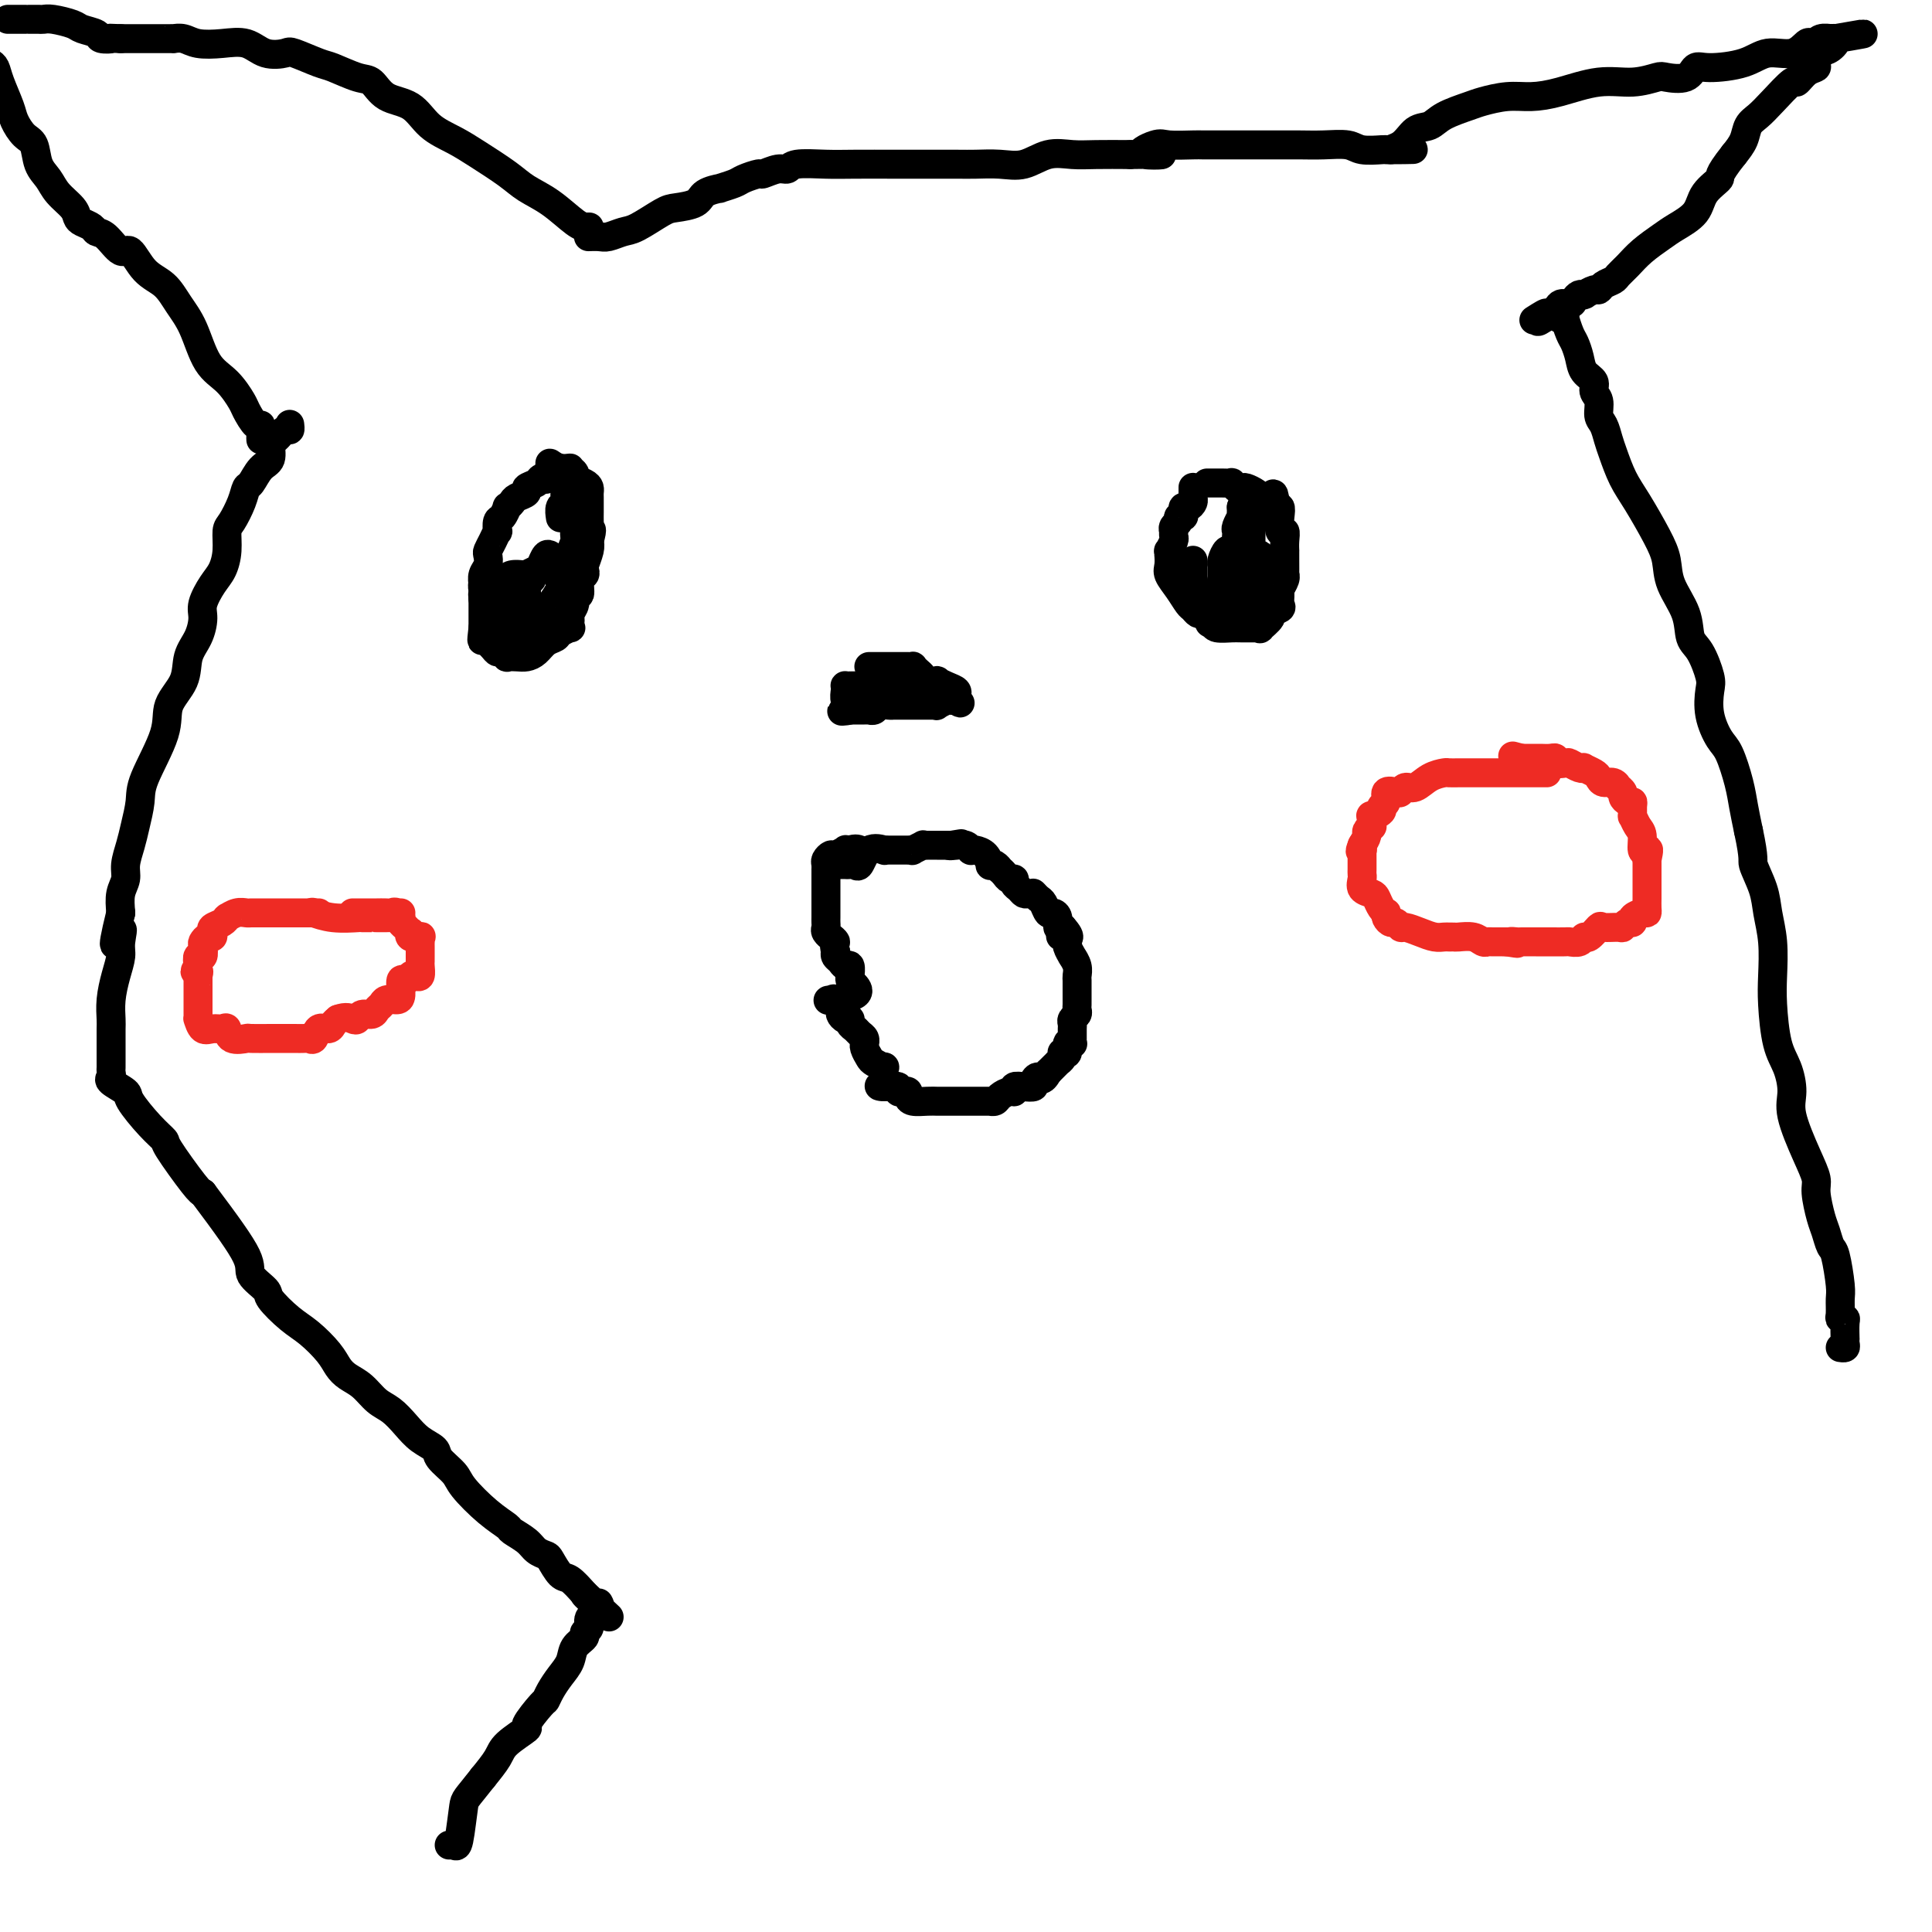 <svg viewBox='0 0 400 400' version='1.1' xmlns='http://www.w3.org/2000/svg' xmlns:xlink='http://www.w3.org/1999/xlink'><g fill='none' stroke='#000000' stroke-width='6' stroke-linecap='round' stroke-linejoin='round'><path d='M171,179c0.333,0.000 0.667,0.000 1,0c0.333,-0.000 0.667,-0.001 1,0c0.333,0.001 0.666,0.003 1,0c0.334,-0.003 0.668,-0.012 1,0c0.332,0.012 0.661,0.046 1,0c0.339,-0.046 0.689,-0.170 1,0c0.311,0.170 0.585,0.634 1,0c0.415,-0.634 0.971,-2.366 2,-3c1.029,-0.634 2.531,-0.170 3,0c0.469,0.170 -0.096,0.046 0,0c0.096,-0.046 0.853,-0.012 1,0c0.147,0.012 -0.316,0.003 0,0c0.316,-0.003 1.409,-0.001 2,0c0.591,0.001 0.678,0.001 1,0c0.322,-0.001 0.879,-0.004 1,0c0.121,0.004 -0.193,0.015 0,0c0.193,-0.015 0.892,-0.057 1,0c0.108,0.057 -0.374,0.211 0,0c0.374,-0.211 1.605,-0.789 2,-1c0.395,-0.211 -0.045,-0.057 0,0c0.045,0.057 0.576,0.015 1,0c0.424,-0.015 0.743,-0.004 1,0c0.257,0.004 0.454,0.001 1,0c0.546,-0.001 1.442,-0.000 2,0c0.558,0.000 0.779,0.000 1,0'/><path d='M197,175c3.990,-0.623 0.963,-0.181 0,0c-0.963,0.181 0.136,0.101 1,0c0.864,-0.101 1.492,-0.221 2,0c0.508,0.221 0.897,0.785 1,1c0.103,0.215 -0.078,0.082 0,0c0.078,-0.082 0.416,-0.114 1,0c0.584,0.114 1.414,0.374 2,1c0.586,0.626 0.927,1.617 1,2c0.073,0.383 -0.121,0.158 0,0c0.121,-0.158 0.557,-0.249 1,0c0.443,0.249 0.893,0.836 1,1c0.107,0.164 -0.130,-0.097 0,0c0.130,0.097 0.626,0.550 1,1c0.374,0.450 0.625,0.895 1,1c0.375,0.105 0.874,-0.129 1,0c0.126,0.129 -0.120,0.623 0,1c0.120,0.377 0.607,0.637 1,1c0.393,0.363 0.693,0.828 1,1c0.307,0.172 0.621,0.049 1,0c0.379,-0.049 0.822,-0.026 1,0c0.178,0.026 0.089,0.053 0,0c-0.089,-0.053 -0.179,-0.186 0,0c0.179,0.186 0.626,0.693 1,1c0.374,0.307 0.674,0.415 1,1c0.326,0.585 0.679,1.646 1,2c0.321,0.354 0.612,0.002 1,0c0.388,-0.002 0.874,0.346 1,1c0.126,0.654 -0.107,1.616 0,2c0.107,0.384 0.553,0.192 1,0'/><path d='M220,192c2.493,2.788 0.724,2.257 0,2c-0.724,-0.257 -0.404,-0.240 0,0c0.404,0.240 0.892,0.704 1,1c0.108,0.296 -0.163,0.425 0,1c0.163,0.575 0.762,1.597 1,2c0.238,0.403 0.116,0.187 0,0c-0.116,-0.187 -0.227,-0.345 0,0c0.227,0.345 0.793,1.191 1,2c0.207,0.809 0.055,1.579 0,2c-0.055,0.421 -0.015,0.494 0,1c0.015,0.506 0.004,1.445 0,2c-0.004,0.555 0.000,0.726 0,1c-0.000,0.274 -0.004,0.651 0,1c0.004,0.349 0.015,0.671 0,1c-0.015,0.329 -0.057,0.664 0,1c0.057,0.336 0.211,0.671 0,1c-0.211,0.329 -0.789,0.652 -1,1c-0.211,0.348 -0.055,0.721 0,1c0.055,0.279 0.011,0.465 0,1c-0.011,0.535 0.012,1.419 0,2c-0.012,0.581 -0.060,0.860 0,1c0.060,0.140 0.226,0.142 0,0c-0.226,-0.142 -0.844,-0.428 -1,0c-0.156,0.428 0.150,1.569 0,2c-0.150,0.431 -0.757,0.153 -1,0c-0.243,-0.153 -0.120,-0.182 0,0c0.120,0.182 0.239,0.574 0,1c-0.239,0.426 -0.837,0.888 -1,1c-0.163,0.112 0.110,-0.124 0,0c-0.110,0.124 -0.603,0.607 -1,1c-0.397,0.393 -0.699,0.697 -1,1'/><path d='M217,222c-1.314,2.348 -1.600,1.216 -2,1c-0.400,-0.216 -0.916,0.482 -1,1c-0.084,0.518 0.263,0.856 0,1c-0.263,0.144 -1.135,0.094 -2,0c-0.865,-0.094 -1.723,-0.232 -2,0c-0.277,0.232 0.027,0.833 0,1c-0.027,0.167 -0.384,-0.099 -1,0c-0.616,0.099 -1.490,0.562 -2,1c-0.510,0.438 -0.655,0.849 -1,1c-0.345,0.151 -0.888,0.040 -1,0c-0.112,-0.040 0.209,-0.011 0,0c-0.209,0.011 -0.948,0.003 -1,0c-0.052,-0.003 0.582,-0.001 0,0c-0.582,0.001 -2.380,0.000 -3,0c-0.620,-0.000 -0.061,-0.000 0,0c0.061,0.000 -0.375,0.000 -1,0c-0.625,-0.000 -1.438,0.000 -2,0c-0.562,-0.000 -0.872,-0.000 -1,0c-0.128,0.000 -0.075,0.000 0,0c0.075,-0.000 0.173,-0.000 0,0c-0.173,0.000 -0.617,0.001 -1,0c-0.383,-0.001 -0.705,-0.003 -1,0c-0.295,0.003 -0.562,0.011 -1,0c-0.438,-0.011 -1.048,-0.042 -2,0c-0.952,0.042 -2.245,0.156 -3,0c-0.755,-0.156 -0.971,-0.581 -1,-1c-0.029,-0.419 0.130,-0.830 0,-1c-0.130,-0.170 -0.550,-0.097 -1,0c-0.450,0.097 -0.929,0.218 -1,0c-0.071,-0.218 0.265,-0.777 0,-1c-0.265,-0.223 -1.133,-0.112 -2,0'/><path d='M184,225c-3.320,-0.411 -1.620,0.063 -1,0c0.620,-0.063 0.159,-0.661 0,-1c-0.159,-0.339 -0.017,-0.419 0,-1c0.017,-0.581 -0.090,-1.665 0,-2c0.090,-0.335 0.378,0.078 0,0c-0.378,-0.078 -1.422,-0.647 -2,-1c-0.578,-0.353 -0.690,-0.490 -1,-1c-0.310,-0.510 -0.818,-1.394 -1,-2c-0.182,-0.606 -0.037,-0.936 0,-1c0.037,-0.064 -0.032,0.138 0,0c0.032,-0.138 0.167,-0.615 0,-1c-0.167,-0.385 -0.636,-0.677 -1,-1c-0.364,-0.323 -0.623,-0.678 -1,-1c-0.377,-0.322 -0.871,-0.610 -1,-1c-0.129,-0.390 0.106,-0.883 0,-1c-0.106,-0.117 -0.553,0.140 -1,0c-0.447,-0.140 -0.895,-0.678 -1,-1c-0.105,-0.322 0.134,-0.428 0,-1c-0.134,-0.572 -0.641,-1.610 -1,-2c-0.359,-0.390 -0.569,-0.131 -1,0c-0.431,0.131 -1.082,0.136 0,0c1.082,-0.136 3.897,-0.413 5,-1c1.103,-0.587 0.492,-1.486 0,-2c-0.492,-0.514 -0.867,-0.645 -1,-1c-0.133,-0.355 -0.024,-0.935 0,-1c0.024,-0.065 -0.036,0.386 0,0c0.036,-0.386 0.167,-1.609 0,-2c-0.167,-0.391 -0.632,0.050 -1,0c-0.368,-0.050 -0.637,-0.590 -1,-1c-0.363,-0.410 -0.818,-0.688 -1,-1c-0.182,-0.312 -0.091,-0.656 0,-1'/><path d='M173,197c-0.554,-1.781 0.062,-1.734 0,-2c-0.062,-0.266 -0.801,-0.844 -1,-1c-0.199,-0.156 0.143,0.112 0,0c-0.143,-0.112 -0.770,-0.604 -1,-1c-0.230,-0.396 -0.062,-0.698 0,-1c0.062,-0.302 0.016,-0.606 0,-1c-0.016,-0.394 -0.004,-0.879 0,-1c0.004,-0.121 0.001,0.122 0,0c-0.001,-0.122 -0.000,-0.610 0,-1c0.000,-0.390 0.000,-0.683 0,-1c-0.000,-0.317 -0.000,-0.659 0,-1c0.000,-0.341 0.000,-0.683 0,-1c-0.000,-0.317 -0.000,-0.610 0,-1c0.000,-0.390 -0.000,-0.878 0,-1c0.000,-0.122 0.000,0.121 0,0c-0.000,-0.121 -0.000,-0.606 0,-1c0.000,-0.394 0.000,-0.697 0,-1c-0.000,-0.303 -0.001,-0.606 0,-1c0.001,-0.394 0.004,-0.880 0,-1c-0.004,-0.120 -0.013,0.127 0,0c0.013,-0.127 0.050,-0.626 0,-1c-0.050,-0.374 -0.186,-0.622 0,-1c0.186,-0.378 0.695,-0.886 1,-1c0.305,-0.114 0.408,0.166 1,0c0.592,-0.166 1.675,-0.776 2,-1c0.325,-0.224 -0.109,-0.060 0,0c0.109,0.060 0.760,0.016 1,0c0.240,-0.016 0.069,-0.005 0,0c-0.069,0.005 -0.034,0.002 0,0'/><path d='M176,176c1.222,-0.467 1.778,-0.133 2,0c0.222,0.133 0.111,0.067 0,0'/><path d='M247,101c-0.002,-0.089 -0.003,-0.177 0,0c0.003,0.177 0.011,0.621 0,1c-0.011,0.379 -0.042,0.693 0,1c0.042,0.307 0.156,0.608 0,1c-0.156,0.392 -0.582,0.875 -1,1c-0.418,0.125 -0.829,-0.107 -1,0c-0.171,0.107 -0.102,0.553 0,1c0.102,0.447 0.238,0.894 0,1c-0.238,0.106 -0.848,-0.130 -1,0c-0.152,0.130 0.155,0.627 0,1c-0.155,0.373 -0.773,0.624 -1,1c-0.227,0.376 -0.065,0.879 0,1c0.065,0.121 0.031,-0.141 0,0c-0.031,0.141 -0.061,0.683 0,1c0.061,0.317 0.212,0.409 0,1c-0.212,0.591 -0.789,1.681 -1,2c-0.211,0.319 -0.058,-0.134 0,0c0.058,0.134 0.021,0.853 0,1c-0.021,0.147 -0.027,-0.280 0,0c0.027,0.280 0.087,1.265 0,2c-0.087,0.735 -0.322,1.220 0,2c0.322,0.780 1.199,1.855 2,3c0.801,1.145 1.524,2.358 2,3c0.476,0.642 0.705,0.711 1,1c0.295,0.289 0.656,0.797 1,1c0.344,0.203 0.672,0.102 1,0'/><path d='M249,127c1.253,1.420 0.886,0.969 1,1c0.114,0.031 0.707,0.544 1,1c0.293,0.456 0.284,0.854 1,1c0.716,0.146 2.158,0.039 3,0c0.842,-0.039 1.085,-0.009 2,0c0.915,0.009 2.502,-0.004 3,0c0.498,0.004 -0.093,0.026 0,0c0.093,-0.026 0.870,-0.101 1,0c0.130,0.101 -0.386,0.379 0,0c0.386,-0.379 1.673,-1.415 2,-2c0.327,-0.585 -0.306,-0.719 0,-1c0.306,-0.281 1.550,-0.709 2,-1c0.450,-0.291 0.107,-0.447 0,-1c-0.107,-0.553 0.024,-1.505 0,-2c-0.024,-0.495 -0.203,-0.534 0,-1c0.203,-0.466 0.786,-1.358 1,-2c0.214,-0.642 0.057,-1.032 0,-1c-0.057,0.032 -0.016,0.487 0,0c0.016,-0.487 0.005,-1.914 0,-3c-0.005,-1.086 -0.005,-1.829 0,-2c0.005,-0.171 0.015,0.232 0,0c-0.015,-0.232 -0.056,-1.100 0,-2c0.056,-0.900 0.207,-1.834 0,-2c-0.207,-0.166 -0.774,0.436 -1,0c-0.226,-0.436 -0.112,-1.911 0,-3c0.112,-1.089 0.223,-1.793 0,-2c-0.223,-0.207 -0.778,0.084 -1,0c-0.222,-0.084 -0.111,-0.542 0,-1'/><path d='M264,104c-0.335,-3.416 -0.671,-0.958 -1,0c-0.329,0.958 -0.651,0.414 -1,0c-0.349,-0.414 -0.724,-0.700 -1,-1c-0.276,-0.300 -0.451,-0.615 -1,-1c-0.549,-0.385 -1.472,-0.839 -2,-1c-0.528,-0.161 -0.662,-0.029 -1,0c-0.338,0.029 -0.881,-0.045 -1,0c-0.119,0.045 0.185,0.208 0,0c-0.185,-0.208 -0.857,-0.788 -1,-1c-0.143,-0.212 0.245,-0.057 0,0c-0.245,0.057 -1.123,0.015 -2,0c-0.877,-0.015 -1.751,-0.004 -2,0c-0.249,0.004 0.129,0.001 0,0c-0.129,-0.001 -0.766,-0.000 -1,0c-0.234,0.000 -0.067,0.000 0,0c0.067,-0.000 0.033,-0.000 0,0'/><path d='M117,97c-0.475,-0.016 -0.949,-0.032 -1,0c-0.051,0.032 0.323,0.113 0,0c-0.323,-0.113 -1.342,-0.420 -2,0c-0.658,0.420 -0.955,1.565 -1,2c-0.045,0.435 0.161,0.158 0,0c-0.161,-0.158 -0.691,-0.197 -1,0c-0.309,0.197 -0.397,0.630 -1,1c-0.603,0.370 -1.721,0.678 -2,1c-0.279,0.322 0.280,0.659 0,1c-0.280,0.341 -1.398,0.687 -2,1c-0.602,0.313 -0.687,0.593 -1,1c-0.313,0.407 -0.855,0.940 -1,1c-0.145,0.060 0.105,-0.353 0,0c-0.105,0.353 -0.567,1.473 -1,2c-0.433,0.527 -0.838,0.460 -1,1c-0.162,0.540 -0.082,1.688 0,2c0.082,0.312 0.167,-0.212 0,0c-0.167,0.212 -0.584,1.159 -1,2c-0.416,0.841 -0.829,1.577 -1,2c-0.171,0.423 -0.098,0.533 0,1c0.098,0.467 0.222,1.290 0,2c-0.222,0.710 -0.792,1.306 -1,2c-0.208,0.694 -0.056,1.485 0,2c0.056,0.515 0.015,0.754 0,1c-0.015,0.246 -0.004,0.500 0,1c0.004,0.500 0.001,1.247 0,2c-0.001,0.753 -0.000,1.511 0,2c0.000,0.489 0.000,0.709 0,1c-0.000,0.291 -0.000,0.655 0,1c0.000,0.345 0.000,0.673 0,1'/><path d='M100,130c-0.472,3.849 -0.152,2.471 0,2c0.152,-0.471 0.134,-0.036 0,0c-0.134,0.036 -0.386,-0.326 0,0c0.386,0.326 1.408,1.341 2,2c0.592,0.659 0.753,0.961 1,1c0.247,0.039 0.580,-0.185 1,0c0.420,0.185 0.928,0.780 1,1c0.072,0.220 -0.290,0.066 0,0c0.290,-0.066 1.234,-0.045 2,0c0.766,0.045 1.356,0.115 2,0c0.644,-0.115 1.343,-0.413 2,-1c0.657,-0.587 1.272,-1.463 2,-2c0.728,-0.537 1.568,-0.735 2,-1c0.432,-0.265 0.456,-0.596 1,-1c0.544,-0.404 1.609,-0.881 2,-1c0.391,-0.119 0.109,0.121 0,0c-0.109,-0.121 -0.044,-0.601 0,-1c0.044,-0.399 0.068,-0.717 0,-1c-0.068,-0.283 -0.230,-0.531 0,-1c0.230,-0.469 0.850,-1.158 1,-2c0.150,-0.842 -0.170,-1.837 0,-2c0.170,-0.163 0.829,0.505 1,0c0.171,-0.505 -0.147,-2.183 0,-3c0.147,-0.817 0.758,-0.771 1,-1c0.242,-0.229 0.117,-0.731 0,-1c-0.117,-0.269 -0.224,-0.303 0,-1c0.224,-0.697 0.778,-2.056 1,-3c0.222,-0.944 0.111,-1.472 0,-2'/><path d='M122,112c0.928,-3.340 0.249,-2.190 0,-2c-0.249,0.190 -0.067,-0.579 0,-1c0.067,-0.421 0.018,-0.494 0,-1c-0.018,-0.506 -0.005,-1.445 0,-2c0.005,-0.555 0.002,-0.726 0,-1c-0.002,-0.274 -0.002,-0.651 0,-1c0.002,-0.349 0.007,-0.671 0,-1c-0.007,-0.329 -0.025,-0.665 0,-1c0.025,-0.335 0.094,-0.668 0,-1c-0.094,-0.332 -0.349,-0.664 -1,-1c-0.651,-0.336 -1.697,-0.678 -2,-1c-0.303,-0.322 0.135,-0.626 0,-1c-0.135,-0.374 -0.845,-0.818 -1,-1c-0.155,-0.182 0.246,-0.101 0,0c-0.246,0.101 -1.138,0.223 -2,0c-0.862,-0.223 -1.694,-0.791 -2,-1c-0.306,-0.209 -0.088,-0.060 0,0c0.088,0.060 0.044,0.030 0,0'/><path d='M122,49c0.050,-0.002 0.100,-0.004 0,0c-0.100,0.004 -0.349,0.014 0,0c0.349,-0.014 1.298,-0.053 2,0c0.702,0.053 1.159,0.197 2,0c0.841,-0.197 2.068,-0.734 3,-1c0.932,-0.266 1.571,-0.260 3,-1c1.429,-0.740 3.649,-2.227 5,-3c1.351,-0.773 1.834,-0.833 3,-1c1.166,-0.167 3.016,-0.440 4,-1c0.984,-0.560 1.102,-1.407 2,-2c0.898,-0.593 2.577,-0.934 3,-1c0.423,-0.066 -0.411,0.141 0,0c0.411,-0.141 2.067,-0.630 3,-1c0.933,-0.370 1.143,-0.620 2,-1c0.857,-0.380 2.362,-0.890 3,-1c0.638,-0.110 0.410,0.181 1,0c0.590,-0.181 1.998,-0.833 3,-1c1.002,-0.167 1.597,0.151 2,0c0.403,-0.151 0.614,-0.773 2,-1c1.386,-0.227 3.946,-0.061 6,0c2.054,0.061 3.601,0.016 6,0c2.399,-0.016 5.649,-0.005 8,0c2.351,0.005 3.804,0.003 6,0c2.196,-0.003 5.135,-0.008 7,0c1.865,0.008 2.655,0.030 4,0c1.345,-0.030 3.246,-0.113 5,0c1.754,0.113 3.362,0.423 5,0c1.638,-0.423 3.305,-1.577 5,-2c1.695,-0.423 3.418,-0.114 5,0c1.582,0.114 3.023,0.033 5,0c1.977,-0.033 4.488,-0.016 7,0'/><path d='M234,32c11.261,-0.188 4.914,0.342 3,0c-1.914,-0.342 0.607,-1.556 2,-2c1.393,-0.444 1.660,-0.119 3,0c1.340,0.119 3.754,0.032 5,0c1.246,-0.032 1.326,-0.009 2,0c0.674,0.009 1.943,0.002 3,0c1.057,-0.002 1.901,-0.000 3,0c1.099,0.000 2.451,-0.001 4,0c1.549,0.001 3.294,0.004 5,0c1.706,-0.004 3.371,-0.015 5,0c1.629,0.015 3.220,0.057 5,0c1.780,-0.057 3.748,-0.211 5,0c1.252,0.211 1.789,0.789 3,1c1.211,0.211 3.095,0.057 4,0c0.905,-0.057 0.830,-0.016 1,0c0.170,0.016 0.585,0.008 1,0'/><path d='M288,31c8.557,-0.140 2.951,0.009 1,0c-1.951,-0.009 -0.247,-0.177 1,-1c1.247,-0.823 2.036,-2.300 3,-3c0.964,-0.700 2.101,-0.622 3,-1c0.899,-0.378 1.558,-1.211 3,-2c1.442,-0.789 3.667,-1.534 5,-2c1.333,-0.466 1.775,-0.655 3,-1c1.225,-0.345 3.232,-0.848 5,-1c1.768,-0.152 3.297,0.047 5,0c1.703,-0.047 3.581,-0.339 6,-1c2.419,-0.661 5.380,-1.692 8,-2c2.620,-0.308 4.901,0.106 7,0c2.099,-0.106 4.018,-0.732 5,-1c0.982,-0.268 1.028,-0.179 2,0c0.972,0.179 2.870,0.446 4,0c1.130,-0.446 1.492,-1.606 2,-2c0.508,-0.394 1.162,-0.022 3,0c1.838,0.022 4.859,-0.306 7,-1c2.141,-0.694 3.401,-1.756 5,-2c1.599,-0.244 3.538,0.328 5,0c1.462,-0.328 2.446,-1.556 3,-2c0.554,-0.444 0.678,-0.105 1,0c0.322,0.105 0.842,-0.024 1,0c0.158,0.024 -0.046,0.203 0,0c0.046,-0.203 0.342,-0.786 1,-1c0.658,-0.214 1.677,-0.058 2,0c0.323,0.058 -0.051,0.016 0,0c0.051,-0.016 0.525,-0.008 1,0'/><path d='M380,8c11.284,-1.981 2.995,-0.433 0,0c-2.995,0.433 -0.696,-0.248 0,0c0.696,0.248 -0.211,1.427 -1,2c-0.789,0.573 -1.459,0.540 -2,1c-0.541,0.460 -0.954,1.412 -1,2c-0.046,0.588 0.277,0.811 0,1c-0.277,0.189 -1.152,0.344 -2,1c-0.848,0.656 -1.670,1.813 -2,2c-0.330,0.187 -0.168,-0.596 -1,0c-0.832,0.596 -2.660,2.571 -4,4c-1.340,1.429 -2.194,2.311 -3,3c-0.806,0.689 -1.563,1.186 -2,2c-0.437,0.814 -0.553,1.947 -1,3c-0.447,1.053 -1.223,2.027 -2,3'/><path d='M359,32c-3.764,4.717 -2.673,4.509 -3,5c-0.327,0.491 -2.072,1.681 -3,3c-0.928,1.319 -1.039,2.765 -2,4c-0.961,1.235 -2.772,2.257 -4,3c-1.228,0.743 -1.872,1.207 -3,2c-1.128,0.793 -2.740,1.914 -4,3c-1.260,1.086 -2.169,2.137 -3,3c-0.831,0.863 -1.583,1.537 -2,2c-0.417,0.463 -0.497,0.716 -1,1c-0.503,0.284 -1.427,0.598 -2,1c-0.573,0.402 -0.794,0.893 -1,1c-0.206,0.107 -0.398,-0.168 -1,0c-0.602,0.168 -1.615,0.780 -2,1c-0.385,0.220 -0.144,0.049 0,0c0.144,-0.049 0.190,0.023 0,0c-0.190,-0.023 -0.615,-0.142 -1,0c-0.385,0.142 -0.730,0.546 -1,1c-0.270,0.454 -0.465,0.959 -1,1c-0.535,0.041 -1.411,-0.381 -2,0c-0.589,0.381 -0.893,1.566 -1,2c-0.107,0.434 -0.018,0.116 0,0c0.018,-0.116 -0.033,-0.031 0,0c0.033,0.031 0.152,0.009 0,0c-0.152,-0.009 -0.576,-0.004 -1,0'/><path d='M321,65c-4.750,3.190 -1.625,0.667 -1,0c0.625,-0.667 -1.250,0.524 -2,1c-0.750,0.476 -0.375,0.238 0,0'/><path d='M322,65c0.022,0.029 0.043,0.058 0,0c-0.043,-0.058 -0.152,-0.202 0,0c0.152,0.202 0.565,0.749 1,1c0.435,0.251 0.890,0.205 1,0c0.110,-0.205 -0.127,-0.571 0,0c0.127,0.571 0.616,2.078 1,3c0.384,0.922 0.662,1.258 1,2c0.338,0.742 0.736,1.888 1,3c0.264,1.112 0.396,2.189 1,3c0.604,0.811 1.682,1.357 2,2c0.318,0.643 -0.122,1.383 0,2c0.122,0.617 0.805,1.111 1,2c0.195,0.889 -0.100,2.173 0,3c0.100,0.827 0.595,1.197 1,2c0.405,0.803 0.720,2.037 1,3c0.280,0.963 0.523,1.653 1,3c0.477,1.347 1.186,3.352 2,5c0.814,1.648 1.731,2.939 3,5c1.269,2.061 2.888,4.891 4,7c1.112,2.109 1.715,3.496 2,5c0.285,1.504 0.252,3.124 1,5c0.748,1.876 2.278,4.009 3,6c0.722,1.991 0.637,3.840 1,5c0.363,1.160 1.175,1.631 2,3c0.825,1.369 1.663,3.637 2,5c0.337,1.363 0.174,1.820 0,3c-0.174,1.180 -0.359,3.084 0,5c0.359,1.916 1.262,3.845 2,5c0.738,1.155 1.311,1.536 2,3c0.689,1.464 1.493,4.009 2,6c0.507,1.991 0.716,3.426 1,5c0.284,1.574 0.642,3.287 1,5'/><path d='M362,172c1.355,6.294 0.741,6.031 1,7c0.259,0.969 1.389,3.172 2,5c0.611,1.828 0.702,3.283 1,5c0.298,1.717 0.804,3.697 1,6c0.196,2.303 0.081,4.930 0,7c-0.081,2.070 -0.129,3.582 0,6c0.129,2.418 0.436,5.742 1,8c0.564,2.258 1.385,3.452 2,5c0.615,1.548 1.026,3.451 1,5c-0.026,1.549 -0.487,2.743 0,5c0.487,2.257 1.923,5.576 3,8c1.077,2.424 1.794,3.953 2,5c0.206,1.047 -0.100,1.614 0,3c0.100,1.386 0.605,3.593 1,5c0.395,1.407 0.680,2.014 1,3c0.320,0.986 0.674,2.351 1,3c0.326,0.649 0.622,0.580 1,2c0.378,1.420 0.837,4.328 1,6c0.163,1.672 0.030,2.109 0,3c-0.030,0.891 0.045,2.236 0,3c-0.045,0.764 -0.208,0.946 0,1c0.208,0.054 0.788,-0.021 1,0c0.212,0.021 0.058,0.139 0,1c-0.058,0.861 -0.019,2.465 0,3c0.019,0.535 0.019,-0.000 0,0c-0.019,0.000 -0.057,0.536 0,1c0.057,0.464 0.208,0.856 0,1c-0.208,0.144 -0.774,0.041 -1,0c-0.226,-0.041 -0.113,-0.021 0,0'/><path d='M60,88c-0.017,-0.129 -0.033,-0.258 0,0c0.033,0.258 0.116,0.902 0,1c-0.116,0.098 -0.429,-0.351 -1,0c-0.571,0.351 -1.399,1.502 -2,2c-0.601,0.498 -0.973,0.342 -1,1c-0.027,0.658 0.292,2.131 0,3c-0.292,0.869 -1.195,1.133 -2,2c-0.805,0.867 -1.512,2.338 -2,3c-0.488,0.662 -0.757,0.515 -1,1c-0.243,0.485 -0.460,1.603 -1,3c-0.540,1.397 -1.404,3.072 -2,4c-0.596,0.928 -0.924,1.109 -1,2c-0.076,0.891 0.099,2.492 0,4c-0.099,1.508 -0.473,2.924 -1,4c-0.527,1.076 -1.206,1.812 -2,3c-0.794,1.188 -1.702,2.827 -2,4c-0.298,1.173 0.014,1.881 0,3c-0.014,1.119 -0.354,2.650 -1,4c-0.646,1.350 -1.599,2.517 -2,4c-0.401,1.483 -0.250,3.280 -1,5c-0.750,1.720 -2.400,3.363 -3,5c-0.600,1.637 -0.149,3.270 -1,6c-0.851,2.730 -3.002,6.558 -4,9c-0.998,2.442 -0.841,3.497 -1,5c-0.159,1.503 -0.635,3.455 -1,5c-0.365,1.545 -0.620,2.685 -1,4c-0.380,1.315 -0.885,2.806 -1,4c-0.115,1.194 0.161,2.091 0,3c-0.161,0.909 -0.760,1.831 -1,3c-0.240,1.169 -0.120,2.584 0,4'/><path d='M25,189c-2.627,10.722 -0.694,5.525 0,4c0.694,-1.525 0.147,0.620 0,2c-0.147,1.380 0.104,1.993 0,3c-0.104,1.007 -0.564,2.408 -1,4c-0.436,1.592 -0.849,3.376 -1,5c-0.151,1.624 -0.040,3.090 0,4c0.040,0.910 0.011,1.266 0,2c-0.011,0.734 -0.003,1.846 0,3c0.003,1.154 0.002,2.351 0,3c-0.002,0.649 -0.003,0.750 0,1c0.003,0.250 0.012,0.648 0,1c-0.012,0.352 -0.045,0.658 0,1c0.045,0.342 0.168,0.720 0,1c-0.168,0.280 -0.626,0.460 0,1c0.626,0.540 2.335,1.438 3,2c0.665,0.562 0.286,0.788 1,2c0.714,1.212 2.520,3.410 4,5c1.480,1.590 2.634,2.570 3,3c0.366,0.430 -0.055,0.308 1,2c1.055,1.692 3.587,5.198 5,7c1.413,1.802 1.706,1.901 2,2'/><path d='M42,247c4.965,6.613 7.878,10.647 9,13c1.122,2.353 0.452,3.027 1,4c0.548,0.973 2.314,2.245 3,3c0.686,0.755 0.291,0.993 1,2c0.709,1.007 2.521,2.784 4,4c1.479,1.216 2.626,1.872 4,3c1.374,1.128 2.976,2.729 4,4c1.024,1.271 1.471,2.213 2,3c0.529,0.787 1.142,1.421 2,2c0.858,0.579 1.961,1.103 3,2c1.039,0.897 2.012,2.166 3,3c0.988,0.834 1.989,1.234 3,2c1.011,0.766 2.033,1.899 3,3c0.967,1.101 1.881,2.169 3,3c1.119,0.831 2.444,1.426 3,2c0.556,0.574 0.342,1.127 1,2c0.658,0.873 2.188,2.064 3,3c0.812,0.936 0.907,1.615 2,3c1.093,1.385 3.185,3.474 5,5c1.815,1.526 3.355,2.489 4,3c0.645,0.511 0.395,0.568 1,1c0.605,0.432 2.063,1.237 3,2c0.937,0.763 1.352,1.484 2,2c0.648,0.516 1.527,0.826 2,1c0.473,0.174 0.539,0.212 1,1c0.461,0.788 1.316,2.328 2,3c0.684,0.672 1.195,0.478 2,1c0.805,0.522 1.902,1.761 3,3'/><path d='M121,330c9.619,8.984 3.168,2.946 1,1c-2.168,-1.946 -0.053,0.202 1,1c1.053,0.798 1.043,0.245 1,0c-0.043,-0.245 -0.121,-0.182 0,0c0.121,0.182 0.441,0.482 0,1c-0.441,0.518 -1.642,1.254 -2,2c-0.358,0.746 0.126,1.501 0,2c-0.126,0.499 -0.863,0.741 -1,1c-0.137,0.259 0.325,0.534 0,1c-0.325,0.466 -1.436,1.124 -2,2c-0.564,0.876 -0.583,1.972 -1,3c-0.417,1.028 -1.234,1.989 -2,3c-0.766,1.011 -1.480,2.072 -2,3c-0.520,0.928 -0.847,1.722 -1,2c-0.153,0.278 -0.134,0.040 -1,1c-0.866,0.960 -2.619,3.116 -3,4c-0.381,0.884 0.609,0.495 0,1c-0.609,0.505 -2.818,1.905 -4,3c-1.182,1.095 -1.338,1.884 -2,3c-0.662,1.116 -1.831,2.558 -3,4'/><path d='M100,368c-3.642,4.663 -3.746,4.321 -4,6c-0.254,1.679 -0.656,5.378 -1,7c-0.344,1.622 -0.628,1.167 -1,1c-0.372,-0.167 -0.831,-0.045 -1,0c-0.169,0.045 -0.048,0.013 0,0c0.048,-0.013 0.024,-0.006 0,0'/><path d='M122,47c-0.452,-0.003 -0.904,-0.006 -1,0c-0.096,0.006 0.164,0.022 0,0c-0.164,-0.022 -0.753,-0.081 -2,-1c-1.247,-0.919 -3.154,-2.697 -5,-4c-1.846,-1.303 -3.631,-2.133 -5,-3c-1.369,-0.867 -2.321,-1.773 -4,-3c-1.679,-1.227 -4.084,-2.774 -6,-4c-1.916,-1.226 -3.342,-2.129 -5,-3c-1.658,-0.871 -3.547,-1.710 -5,-3c-1.453,-1.290 -2.469,-3.032 -4,-4c-1.531,-0.968 -3.576,-1.161 -5,-2c-1.424,-0.839 -2.228,-2.323 -3,-3c-0.772,-0.677 -1.514,-0.546 -3,-1c-1.486,-0.454 -3.717,-1.493 -5,-2c-1.283,-0.507 -1.619,-0.483 -3,-1c-1.381,-0.517 -3.806,-1.575 -5,-2c-1.194,-0.425 -1.156,-0.218 -2,0c-0.844,0.218 -2.572,0.447 -4,0c-1.428,-0.447 -2.558,-1.570 -4,-2c-1.442,-0.430 -3.195,-0.168 -5,0c-1.805,0.168 -3.662,0.241 -5,0c-1.338,-0.241 -2.158,-0.797 -3,-1c-0.842,-0.203 -1.705,-0.054 -2,0c-0.295,0.054 -0.022,0.015 0,0c0.022,-0.015 -0.207,-0.004 -1,0c-0.793,0.004 -2.151,0.001 -3,0c-0.849,-0.001 -1.190,-0.000 -2,0c-0.810,0.000 -2.089,0.000 -3,0c-0.911,-0.000 -1.456,-0.000 -2,0'/><path d='M25,8c-4.358,-0.167 -2.254,-0.086 -2,0c0.254,0.086 -1.343,0.177 -2,0c-0.657,-0.177 -0.375,-0.622 -1,-1c-0.625,-0.378 -2.156,-0.690 -3,-1c-0.844,-0.310 -1.001,-0.619 -2,-1c-0.999,-0.381 -2.841,-0.834 -4,-1c-1.159,-0.166 -1.633,-0.044 -2,0c-0.367,0.044 -0.625,0.012 -1,0c-0.375,-0.012 -0.868,-0.003 -1,0c-0.132,0.003 0.097,0.001 0,0c-0.097,-0.001 -0.521,-0.000 -1,0c-0.479,0.000 -1.015,0.000 -1,0c0.015,-0.000 0.581,-0.000 0,0c-0.581,0.000 -2.309,0.000 -3,0c-0.691,-0.000 -0.346,-0.000 0,0'/><path d='M54,91c0.004,0.047 0.008,0.093 0,0c-0.008,-0.093 -0.028,-0.327 0,-1c0.028,-0.673 0.105,-1.787 0,-2c-0.105,-0.213 -0.391,0.473 -1,0c-0.609,-0.473 -1.541,-2.107 -2,-3c-0.459,-0.893 -0.444,-1.046 -1,-2c-0.556,-0.954 -1.684,-2.710 -3,-4c-1.316,-1.290 -2.820,-2.114 -4,-4c-1.180,-1.886 -2.035,-4.833 -3,-7c-0.965,-2.167 -2.039,-3.555 -3,-5c-0.961,-1.445 -1.808,-2.948 -3,-4c-1.192,-1.052 -2.729,-1.654 -4,-3c-1.271,-1.346 -2.276,-3.435 -3,-4c-0.724,-0.565 -1.167,0.396 -2,0c-0.833,-0.396 -2.055,-2.147 -3,-3c-0.945,-0.853 -1.613,-0.808 -2,-1c-0.387,-0.192 -0.492,-0.621 -1,-1c-0.508,-0.379 -1.420,-0.710 -2,-1c-0.580,-0.290 -0.828,-0.541 -1,-1c-0.172,-0.459 -0.269,-1.128 -1,-2c-0.731,-0.872 -2.096,-1.948 -3,-3c-0.904,-1.052 -1.345,-2.081 -2,-3c-0.655,-0.919 -1.522,-1.728 -2,-3c-0.478,-1.272 -0.566,-3.008 -1,-4c-0.434,-0.992 -1.216,-1.239 -2,-2c-0.784,-0.761 -1.572,-2.035 -2,-3c-0.428,-0.965 -0.496,-1.619 -1,-3c-0.504,-1.381 -1.443,-3.487 -2,-5c-0.557,-1.513 -0.730,-2.432 -1,-3c-0.270,-0.568 -0.635,-0.784 -1,-1'/><path d='M180,138c0.034,-0.000 0.069,-0.000 0,0c-0.069,0.000 -0.240,0.000 0,0c0.240,-0.000 0.891,-0.000 1,0c0.109,0.000 -0.326,0.000 0,0c0.326,-0.000 1.412,-0.000 2,0c0.588,0.000 0.679,0.000 1,0c0.321,-0.000 0.873,-0.000 1,0c0.127,0.000 -0.172,0.000 0,0c0.172,-0.000 0.816,-0.000 1,0c0.184,0.000 -0.090,0.000 0,0c0.090,-0.000 0.545,-0.001 1,0c0.455,0.001 0.909,0.003 1,0c0.091,-0.003 -0.183,-0.012 0,0c0.183,0.012 0.821,0.045 1,0c0.179,-0.045 -0.102,-0.170 0,0c0.102,0.170 0.586,0.633 1,1c0.414,0.367 0.757,0.637 1,1c0.243,0.363 0.384,0.818 1,1c0.616,0.182 1.706,0.090 2,0c0.294,-0.090 -0.209,-0.179 0,0c0.209,0.179 1.128,0.625 2,1c0.872,0.375 1.696,0.678 2,1c0.304,0.322 0.087,0.663 0,1c-0.087,0.337 -0.043,0.668 0,1'/><path d='M198,145c1.446,1.079 0.560,0.275 0,0c-0.560,-0.275 -0.794,-0.021 -1,0c-0.206,0.021 -0.384,-0.190 -1,0c-0.616,0.190 -1.672,0.783 -2,1c-0.328,0.217 0.070,0.058 0,0c-0.070,-0.058 -0.610,-0.016 -1,0c-0.390,0.016 -0.630,0.004 -1,0c-0.370,-0.004 -0.869,-0.001 -1,0c-0.131,0.001 0.105,0.000 0,0c-0.105,-0.000 -0.552,-0.000 -1,0c-0.448,0.000 -0.898,0.000 -1,0c-0.102,-0.000 0.144,0.000 0,0c-0.144,-0.000 -0.679,-0.000 -1,0c-0.321,0.000 -0.428,0.000 -1,0c-0.572,-0.000 -1.610,-0.001 -2,0c-0.390,0.001 -0.132,0.004 0,0c0.132,-0.004 0.136,-0.015 0,0c-0.136,0.015 -0.414,0.057 -1,0c-0.586,-0.057 -1.481,-0.211 -2,0c-0.519,0.211 -0.664,0.789 -1,1c-0.336,0.211 -0.864,0.057 -1,0c-0.136,-0.057 0.118,-0.015 0,0c-0.118,0.015 -0.609,0.004 -1,0c-0.391,-0.004 -0.682,-0.001 -1,0c-0.318,0.001 -0.662,0.000 -1,0c-0.338,-0.000 -0.669,-0.000 -1,0'/><path d='M176,147c-3.399,0.372 -0.897,0.303 0,0c0.897,-0.303 0.188,-0.842 0,-1c-0.188,-0.158 0.145,0.063 0,0c-0.145,-0.063 -0.769,-0.409 -1,-1c-0.231,-0.591 -0.068,-1.426 0,-2c0.068,-0.574 0.040,-0.886 0,-1c-0.040,-0.114 -0.094,-0.031 0,0c0.094,0.031 0.336,0.008 1,0c0.664,-0.008 1.749,-0.002 2,0c0.251,0.002 -0.332,0.001 0,0c0.332,-0.001 1.580,-0.000 2,0c0.420,0.000 0.011,0.000 0,0c-0.011,-0.000 0.374,-0.000 1,0c0.626,0.000 1.491,0.000 2,0c0.509,-0.000 0.663,-0.000 1,0c0.337,0.000 0.858,0.000 1,0c0.142,-0.000 -0.096,-0.000 0,0c0.096,0.000 0.526,0.000 1,0c0.474,-0.000 0.993,-0.000 1,0c0.007,0.000 -0.496,0.000 -1,0'/><path d='M186,142c1.489,-0.156 -0.289,-0.044 -1,0c-0.711,0.044 -0.356,0.022 0,0'/></g>
<g fill='none' stroke='#EE2B24' stroke-width='6' stroke-linecap='round' stroke-linejoin='round'><path d='M320,160c0.236,-0.000 0.471,-0.000 0,0c-0.471,0.000 -1.650,0.000 -2,0c-0.350,-0.000 0.128,-0.000 0,0c-0.128,0.000 -0.863,0.000 -1,0c-0.137,-0.000 0.324,-0.000 0,0c-0.324,0.000 -1.432,0.000 -2,0c-0.568,-0.000 -0.596,-0.000 -1,0c-0.404,0.000 -1.183,0.000 -2,0c-0.817,-0.000 -1.671,-0.000 -3,0c-1.329,0.000 -3.134,0.000 -4,0c-0.866,-0.000 -0.794,-0.000 -1,0c-0.206,0.000 -0.691,0.002 -1,0c-0.309,-0.002 -0.442,-0.007 -1,0c-0.558,0.007 -1.539,0.025 -2,0c-0.461,-0.025 -0.400,-0.094 -1,0c-0.600,0.094 -1.861,0.351 -3,1c-1.139,0.649 -2.155,1.689 -3,2c-0.845,0.311 -1.518,-0.106 -2,0c-0.482,0.106 -0.775,0.735 -1,1c-0.225,0.265 -0.384,0.165 -1,0c-0.616,-0.165 -1.689,-0.394 -2,0c-0.311,0.394 0.141,1.410 0,2c-0.141,0.590 -0.875,0.754 -1,1c-0.125,0.246 0.360,0.573 0,1c-0.360,0.427 -1.565,0.955 -2,1c-0.435,0.045 -0.102,-0.392 0,0c0.102,0.392 -0.028,1.613 0,2c0.028,0.387 0.214,-0.061 0,0c-0.214,0.061 -0.827,0.632 -1,1c-0.173,0.368 0.093,0.534 0,1c-0.093,0.466 -0.547,1.233 -1,2'/><path d='M282,175c-0.773,1.922 -0.207,1.225 0,1c0.207,-0.225 0.055,0.020 0,0c-0.055,-0.020 -0.014,-0.305 0,0c0.014,0.305 0.002,1.199 0,2c-0.002,0.801 0.006,1.510 0,2c-0.006,0.490 -0.027,0.760 0,1c0.027,0.240 0.101,0.449 0,1c-0.101,0.551 -0.377,1.444 0,2c0.377,0.556 1.408,0.775 2,1c0.592,0.225 0.746,0.455 1,1c0.254,0.545 0.607,1.404 1,2c0.393,0.596 0.826,0.929 1,1c0.174,0.071 0.088,-0.121 0,0c-0.088,0.121 -0.180,0.553 0,1c0.180,0.447 0.631,0.907 1,1c0.369,0.093 0.654,-0.182 1,0c0.346,0.182 0.751,0.819 1,1c0.249,0.181 0.343,-0.095 1,0c0.657,0.095 1.878,0.561 3,1c1.122,0.439 2.144,0.850 3,1c0.856,0.150 1.545,0.039 2,0c0.455,-0.039 0.675,-0.007 1,0c0.325,0.007 0.756,-0.012 1,0c0.244,0.012 0.302,0.056 1,0c0.698,-0.056 2.036,-0.211 3,0c0.964,0.211 1.554,0.789 2,1c0.446,0.211 0.748,0.057 1,0c0.252,-0.057 0.452,-0.015 1,0c0.548,0.015 1.442,0.004 2,0c0.558,-0.004 0.779,-0.002 1,0'/><path d='M312,195c3.730,0.619 1.554,0.166 1,0c-0.554,-0.166 0.514,-0.044 1,0c0.486,0.044 0.391,0.012 1,0c0.609,-0.012 1.921,-0.002 3,0c1.079,0.002 1.924,-0.004 3,0c1.076,0.004 2.381,0.017 3,0c0.619,-0.017 0.551,-0.065 1,0c0.449,0.065 1.414,0.242 2,0c0.586,-0.242 0.795,-0.902 1,-1c0.205,-0.098 0.408,0.367 1,0c0.592,-0.367 1.573,-1.566 2,-2c0.427,-0.434 0.301,-0.101 1,0c0.699,0.101 2.224,-0.028 3,0c0.776,0.028 0.803,0.214 1,0c0.197,-0.214 0.564,-0.827 1,-1c0.436,-0.173 0.940,0.095 1,0c0.060,-0.095 -0.324,-0.554 0,-1c0.324,-0.446 1.355,-0.880 2,-1c0.645,-0.120 0.905,0.072 1,0c0.095,-0.072 0.025,-0.410 0,-1c-0.025,-0.590 -0.007,-1.433 0,-2c0.007,-0.567 0.002,-0.858 0,-1c-0.002,-0.142 -0.000,-0.136 0,0c0.000,0.136 0.000,0.401 0,0c-0.000,-0.401 -0.000,-1.469 0,-2c0.000,-0.531 0.000,-0.524 0,-1c-0.000,-0.476 -0.000,-1.436 0,-2c0.000,-0.564 0.000,-0.733 0,-1c-0.000,-0.267 -0.000,-0.634 0,-1'/><path d='M341,178c0.528,-2.507 0.348,-2.273 0,-2c-0.348,0.273 -0.864,0.586 -1,0c-0.136,-0.586 0.107,-2.073 0,-3c-0.107,-0.927 -0.564,-1.296 -1,-2c-0.436,-0.704 -0.852,-1.743 -1,-2c-0.148,-0.257 -0.030,0.268 0,0c0.030,-0.268 -0.029,-1.328 0,-2c0.029,-0.672 0.148,-0.955 0,-1c-0.148,-0.045 -0.561,0.147 -1,0c-0.439,-0.147 -0.904,-0.632 -1,-1c-0.096,-0.368 0.178,-0.620 0,-1c-0.178,-0.380 -0.807,-0.890 -1,-1c-0.193,-0.110 0.052,0.178 0,0c-0.052,-0.178 -0.400,-0.822 -1,-1c-0.600,-0.178 -1.453,0.110 -2,0c-0.547,-0.110 -0.790,-0.617 -1,-1c-0.210,-0.383 -0.389,-0.642 -1,-1c-0.611,-0.358 -1.654,-0.814 -2,-1c-0.346,-0.186 0.005,-0.101 0,0c-0.005,0.101 -0.365,0.220 -1,0c-0.635,-0.220 -1.545,-0.777 -2,-1c-0.455,-0.223 -0.455,-0.112 -1,0c-0.545,0.112 -1.637,0.226 -2,0c-0.363,-0.226 0.001,-0.793 0,-1c-0.001,-0.207 -0.368,-0.056 -1,0c-0.632,0.056 -1.530,0.015 -2,0c-0.470,-0.015 -0.511,-0.004 -1,0c-0.489,0.004 -1.425,0.001 -2,0c-0.575,-0.001 -0.787,-0.001 -1,0'/><path d='M315,157c-3.167,-0.833 -1.583,-0.417 0,0'/><path d='M83,189c-0.323,0.423 -0.646,0.845 -1,1c-0.354,0.155 -0.737,0.041 -1,0c-0.263,-0.041 -0.404,-0.011 -1,0c-0.596,0.011 -1.648,0.003 -2,0c-0.352,-0.003 -0.004,0.000 0,0c0.004,-0.000 -0.336,-0.004 -1,0c-0.664,0.004 -1.653,0.015 -2,0c-0.347,-0.015 -0.052,-0.056 -1,0c-0.948,0.056 -3.140,0.207 -5,0c-1.860,-0.207 -3.389,-0.774 -4,-1c-0.611,-0.226 -0.306,-0.113 0,0'/><path d='M66,189c-0.441,-0.000 -0.882,-0.000 -1,0c-0.118,0.000 0.087,0.000 0,0c-0.087,-0.000 -0.467,-0.000 -1,0c-0.533,0.000 -1.217,0.000 -2,0c-0.783,-0.000 -1.663,-0.000 -2,0c-0.337,0.000 -0.132,0.000 0,0c0.132,-0.000 0.191,-0.000 0,0c-0.191,0.000 -0.631,0.000 -1,0c-0.369,-0.000 -0.666,-0.000 -1,0c-0.334,0.000 -0.705,0.000 -1,0c-0.295,-0.000 -0.515,-0.001 -1,0c-0.485,0.001 -1.234,0.004 -2,0c-0.766,-0.004 -1.550,-0.015 -2,0c-0.450,0.015 -0.565,0.056 -1,0c-0.435,-0.056 -1.190,-0.208 -2,0c-0.810,0.208 -1.675,0.777 -2,1c-0.325,0.223 -0.112,0.101 0,0c0.112,-0.101 0.122,-0.181 0,0c-0.122,0.181 -0.375,0.622 -1,1c-0.625,0.378 -1.621,0.693 -2,1c-0.379,0.307 -0.140,0.606 0,1c0.140,0.394 0.182,0.884 0,1c-0.182,0.116 -0.588,-0.142 -1,0c-0.412,0.142 -0.829,0.684 -1,1c-0.171,0.316 -0.098,0.404 0,1c0.098,0.596 0.219,1.699 0,2c-0.219,0.301 -0.777,-0.200 -1,0c-0.223,0.200 -0.112,1.100 0,2'/><path d='M41,200c-1.238,1.871 -0.332,1.048 0,1c0.332,-0.048 0.089,0.680 0,1c-0.089,0.320 -0.024,0.232 0,0c0.024,-0.232 0.006,-0.609 0,0c-0.006,0.609 -0.002,2.205 0,3c0.002,0.795 0.000,0.790 0,1c-0.000,0.210 0.000,0.635 0,1c-0.000,0.365 -0.001,0.670 0,1c0.001,0.330 0.002,0.684 0,1c-0.002,0.316 -0.009,0.592 0,1c0.009,0.408 0.033,0.947 0,1c-0.033,0.053 -0.125,-0.380 0,0c0.125,0.380 0.465,1.574 1,2c0.535,0.426 1.265,0.086 2,0c0.735,-0.086 1.475,0.082 2,0c0.525,-0.082 0.835,-0.414 1,0c0.165,0.414 0.186,1.575 1,2c0.814,0.425 2.421,0.114 3,0c0.579,-0.114 0.130,-0.030 1,0c0.870,0.030 3.058,0.008 4,0c0.942,-0.008 0.637,-0.002 1,0c0.363,0.002 1.392,-0.000 2,0c0.608,0.000 0.793,0.002 1,0c0.207,-0.002 0.436,-0.008 1,0c0.564,0.008 1.464,0.031 2,0c0.536,-0.031 0.707,-0.116 1,0c0.293,0.116 0.708,0.435 1,0c0.292,-0.435 0.460,-1.622 1,-2c0.540,-0.378 1.453,0.052 2,0c0.547,-0.052 0.728,-0.586 1,-1c0.272,-0.414 0.636,-0.707 1,-1'/><path d='M70,211c1.710,-0.636 2.486,-0.226 3,0c0.514,0.226 0.768,0.268 1,0c0.232,-0.268 0.442,-0.846 1,-1c0.558,-0.154 1.462,0.117 2,0c0.538,-0.117 0.708,-0.620 1,-1c0.292,-0.380 0.704,-0.635 1,-1c0.296,-0.365 0.475,-0.839 1,-1c0.525,-0.161 1.398,-0.008 2,0c0.602,0.008 0.935,-0.128 1,-1c0.065,-0.872 -0.136,-2.481 0,-3c0.136,-0.519 0.611,0.050 1,0c0.389,-0.050 0.693,-0.720 1,-1c0.307,-0.280 0.618,-0.169 1,0c0.382,0.169 0.834,0.396 1,0c0.166,-0.396 0.044,-1.415 0,-2c-0.044,-0.585 -0.012,-0.735 0,-1c0.012,-0.265 0.003,-0.644 0,-1c-0.003,-0.356 -0.001,-0.687 0,-1c0.001,-0.313 0.002,-0.606 0,-1c-0.002,-0.394 -0.008,-0.889 0,-1c0.008,-0.111 0.030,0.162 0,0c-0.030,-0.162 -0.112,-0.761 0,-1c0.112,-0.239 0.420,-0.120 0,0c-0.420,0.120 -1.566,0.239 -2,0c-0.434,-0.239 -0.155,-0.838 0,-1c0.155,-0.162 0.186,0.111 0,0c-0.186,-0.111 -0.588,-0.607 -1,-1c-0.412,-0.393 -0.832,-0.684 -1,-1c-0.168,-0.316 -0.084,-0.658 0,-1'/><path d='M83,190c-0.705,-1.796 -0.967,-0.285 -1,0c-0.033,0.285 0.163,-0.656 0,-1c-0.163,-0.344 -0.684,-0.092 -1,0c-0.316,0.092 -0.425,0.025 -1,0c-0.575,-0.025 -1.614,-0.007 -2,0c-0.386,0.007 -0.117,0.002 0,0c0.117,-0.002 0.084,-0.000 0,0c-0.084,0.000 -0.219,0.000 -1,0c-0.781,-0.000 -2.209,-0.000 -3,0c-0.791,0.000 -0.944,0.000 -1,0c-0.056,-0.000 -0.016,-0.000 0,0c0.016,0.000 0.008,0.000 0,0'/></g>
<g fill='none' stroke='#000000' stroke-width='6' stroke-linecap='round' stroke-linejoin='round'><path d='M114,115c-0.323,-0.204 -0.646,-0.409 -1,0c-0.354,0.409 -0.740,1.430 -1,2c-0.260,0.570 -0.394,0.689 -1,1c-0.606,0.311 -1.686,0.815 -2,1c-0.314,0.185 0.136,0.052 0,0c-0.136,-0.052 -0.857,-0.024 -1,0c-0.143,0.024 0.294,0.045 0,0c-0.294,-0.045 -1.318,-0.156 -2,0c-0.682,0.156 -1.023,0.578 -1,1c0.023,0.422 0.408,0.845 0,1c-0.408,0.155 -1.611,0.042 -2,0c-0.389,-0.042 0.036,-0.012 0,0c-0.036,0.012 -0.531,0.007 -1,0c-0.469,-0.007 -0.910,-0.016 -1,0c-0.090,0.016 0.172,0.056 0,0c-0.172,-0.056 -0.778,-0.207 -1,0c-0.222,0.207 -0.060,0.774 0,1c0.060,0.226 0.019,0.113 0,0c-0.019,-0.113 -0.015,-0.226 0,0c0.015,0.226 0.043,0.792 0,1c-0.043,0.208 -0.155,0.060 0,0c0.155,-0.060 0.578,-0.030 1,0'/><path d='M101,123c-2.015,1.396 -0.554,0.886 0,1c0.554,0.114 0.201,0.854 0,1c-0.201,0.146 -0.248,-0.301 0,0c0.248,0.301 0.793,1.348 1,2c0.207,0.652 0.078,0.907 0,1c-0.078,0.093 -0.105,0.025 0,0c0.105,-0.025 0.343,-0.005 1,0c0.657,0.005 1.735,-0.003 2,0c0.265,0.003 -0.283,0.017 0,0c0.283,-0.017 1.396,-0.064 2,0c0.604,0.064 0.698,0.239 1,0c0.302,-0.239 0.813,-0.894 1,-1c0.187,-0.106 0.050,0.336 0,0c-0.050,-0.336 -0.013,-1.451 0,-2c0.013,-0.549 0.004,-0.532 0,-1c-0.004,-0.468 -0.001,-1.419 0,-2c0.001,-0.581 0.001,-0.790 0,-1'/><path d='M109,121c0.366,-1.252 0.780,-0.884 1,-1c0.220,-0.116 0.245,-0.718 0,-1c-0.245,-0.282 -0.759,-0.244 -1,0c-0.241,0.244 -0.208,0.694 0,1c0.208,0.306 0.592,0.468 0,1c-0.592,0.532 -2.158,1.435 -3,2c-0.842,0.565 -0.958,0.792 -1,1c-0.042,0.208 -0.008,0.395 0,1c0.008,0.605 -0.010,1.626 0,2c0.010,0.374 0.049,0.100 0,0c-0.049,-0.100 -0.185,-0.027 0,0c0.185,0.027 0.691,0.006 1,0c0.309,-0.006 0.422,0.003 1,0c0.578,-0.003 1.621,-0.017 2,0c0.379,0.017 0.095,0.064 0,0c-0.095,-0.064 -0.001,-0.238 0,0c0.001,0.238 -0.091,0.890 0,1c0.091,0.110 0.365,-0.321 0,0c-0.365,0.321 -1.367,1.394 -2,2c-0.633,0.606 -0.895,0.745 -1,1c-0.105,0.255 -0.052,0.628 0,1'/><path d='M106,132c-0.457,1.909 -0.100,1.180 0,1c0.100,-0.180 -0.058,0.187 0,0c0.058,-0.187 0.331,-0.930 1,-1c0.669,-0.070 1.734,0.532 2,0c0.266,-0.532 -0.269,-2.198 0,-3c0.269,-0.802 1.340,-0.741 2,-1c0.660,-0.259 0.909,-0.837 1,-1c0.091,-0.163 0.025,0.090 0,0c-0.025,-0.090 -0.008,-0.522 0,-1c0.008,-0.478 0.006,-1.003 0,-1c-0.006,0.003 -0.016,0.533 0,1c0.016,0.467 0.059,0.870 0,1c-0.059,0.130 -0.220,-0.012 0,0c0.220,0.012 0.822,0.178 1,0c0.178,-0.178 -0.067,-0.702 0,-1c0.067,-0.298 0.448,-0.371 1,-1c0.552,-0.629 1.276,-1.815 2,-3'/><path d='M116,122c1.547,-2.016 0.415,-2.056 0,-2c-0.415,0.056 -0.111,0.209 0,0c0.111,-0.209 0.030,-0.781 0,-1c-0.030,-0.219 -0.008,-0.084 0,0c0.008,0.084 0.003,0.119 0,0c-0.003,-0.119 -0.003,-0.390 0,0c0.003,0.390 0.008,1.441 0,2c-0.008,0.559 -0.030,0.625 0,1c0.030,0.375 0.112,1.058 0,1c-0.112,-0.058 -0.418,-0.859 0,-1c0.418,-0.141 1.561,0.378 2,0c0.439,-0.378 0.174,-1.652 0,-3c-0.174,-1.348 -0.257,-2.771 0,-4c0.257,-1.229 0.853,-2.263 1,-3c0.147,-0.737 -0.157,-1.178 0,-2c0.157,-0.822 0.774,-2.024 1,-3c0.226,-0.976 0.061,-1.724 0,-2c-0.061,-0.276 -0.017,-0.079 0,0c0.017,0.079 0.009,0.039 0,0'/><path d='M120,105c0.392,-2.596 -0.627,-0.586 -1,0c-0.373,0.586 -0.100,-0.252 0,0c0.100,0.252 0.027,1.596 0,2c-0.027,0.404 -0.007,-0.130 0,0c0.007,0.130 0.003,0.925 0,1c-0.003,0.075 -0.005,-0.570 0,-1c0.005,-0.430 0.016,-0.644 0,-1c-0.016,-0.356 -0.061,-0.854 0,-1c0.061,-0.146 0.228,0.059 0,0c-0.228,-0.059 -0.849,-0.382 -1,-1c-0.151,-0.618 0.170,-1.531 0,-2c-0.170,-0.469 -0.830,-0.493 -1,0c-0.170,0.493 0.150,1.503 0,2c-0.150,0.497 -0.771,0.480 -1,1c-0.229,0.520 -0.065,1.577 0,2c0.065,0.423 0.033,0.211 0,0'/><path d='M247,116c0.000,0.479 0.000,0.958 0,1c-0.000,0.042 -0.000,-0.353 0,0c0.000,0.353 0.000,1.454 0,2c-0.000,0.546 -0.001,0.539 0,1c0.001,0.461 0.003,1.392 0,2c-0.003,0.608 -0.012,0.895 0,1c0.012,0.105 0.044,0.028 0,0c-0.044,-0.028 -0.166,-0.008 0,0c0.166,0.008 0.618,0.002 1,0c0.382,-0.002 0.694,-0.000 1,0c0.306,0.000 0.608,-0.000 1,0c0.392,0.000 0.876,0.001 1,0c0.124,-0.001 -0.110,-0.003 0,0c0.110,0.003 0.565,0.012 1,0c0.435,-0.012 0.848,-0.045 1,0c0.152,0.045 0.041,0.167 0,0c-0.041,-0.167 -0.011,-0.622 0,-1c0.011,-0.378 0.003,-0.679 0,-1c-0.003,-0.321 -0.002,-0.660 0,-1'/><path d='M253,120c0.000,-0.702 0.000,-0.958 0,-1c-0.000,-0.042 -0.001,0.131 0,0c0.001,-0.131 0.003,-0.565 0,-1c-0.003,-0.435 -0.012,-0.872 0,-1c0.012,-0.128 0.046,0.054 0,0c-0.046,-0.054 -0.170,-0.343 0,-1c0.170,-0.657 0.634,-1.681 1,-2c0.366,-0.319 0.634,0.069 1,0c0.366,-0.069 0.829,-0.595 1,-1c0.171,-0.405 0.050,-0.691 0,-1c-0.050,-0.309 -0.027,-0.642 0,-1c0.027,-0.358 0.060,-0.740 0,-1c-0.060,-0.260 -0.212,-0.398 0,-1c0.212,-0.602 0.789,-1.666 1,-2c0.211,-0.334 0.057,0.064 0,0c-0.057,-0.064 -0.016,-0.590 0,-1c0.016,-0.410 0.008,-0.705 0,-1'/><path d='M257,105c0.862,-2.449 1.015,-1.072 1,0c-0.015,1.072 -0.200,1.841 0,2c0.200,0.159 0.786,-0.290 1,0c0.214,0.290 0.057,1.320 0,2c-0.057,0.680 -0.015,1.009 0,1c0.015,-0.009 0.004,-0.357 0,0c-0.004,0.357 -0.001,1.419 0,2c0.001,0.581 0.000,0.680 0,1c-0.000,0.320 -0.000,0.860 0,1c0.000,0.140 0.001,-0.120 0,0c-0.001,0.120 -0.004,0.618 0,1c0.004,0.382 0.016,0.646 0,1c-0.016,0.354 -0.060,0.798 0,1c0.060,0.202 0.224,0.163 0,0c-0.224,-0.163 -0.834,-0.451 -1,0c-0.166,0.451 0.113,1.640 0,2c-0.113,0.360 -0.618,-0.110 -1,0c-0.382,0.110 -0.641,0.799 -1,1c-0.359,0.201 -0.817,-0.085 -1,0c-0.183,0.085 -0.092,0.543 0,1'/><path d='M255,121c-0.854,0.951 -0.989,0.829 -1,1c-0.011,0.171 0.102,0.634 0,1c-0.102,0.366 -0.420,0.636 0,0c0.420,-0.636 1.576,-2.178 2,-3c0.424,-0.822 0.114,-0.924 0,-1c-0.114,-0.076 -0.031,-0.125 0,0c0.031,0.125 0.011,0.426 0,1c-0.011,0.574 -0.013,1.422 0,2c0.013,0.578 0.042,0.886 0,1c-0.042,0.114 -0.155,0.032 0,0c0.155,-0.032 0.577,-0.016 1,0'/><path d='M257,123c0.703,0.301 1.460,0.053 2,0c0.540,-0.053 0.863,0.088 1,0c0.137,-0.088 0.089,-0.407 0,-1c-0.089,-0.593 -0.219,-1.462 0,-2c0.219,-0.538 0.787,-0.746 1,-1c0.213,-0.254 0.071,-0.555 0,-1c-0.071,-0.445 -0.072,-1.033 0,-1c0.072,0.033 0.216,0.686 0,1c-0.216,0.314 -0.791,0.289 -1,1c-0.209,0.711 -0.052,2.158 0,3c0.052,0.842 -0.000,1.081 0,1c0.000,-0.081 0.053,-0.480 0,-1c-0.053,-0.520 -0.210,-1.160 0,-2c0.210,-0.840 0.787,-1.880 1,-3c0.213,-1.120 0.061,-2.320 0,-2c-0.061,0.320 -0.030,2.160 0,4'/><path d='M261,119c0.391,-0.501 -0.630,0.247 -1,1c-0.370,0.753 -0.088,1.511 0,2c0.088,0.489 -0.018,0.709 0,1c0.018,0.291 0.159,0.653 0,1c-0.159,0.347 -0.617,0.680 -1,1c-0.383,0.320 -0.689,0.626 -1,1c-0.311,0.374 -0.626,0.817 -1,1c-0.374,0.183 -0.807,0.105 -1,0c-0.193,-0.105 -0.145,-0.238 0,0c0.145,0.238 0.389,0.849 0,1c-0.389,0.151 -1.409,-0.156 -2,0c-0.591,0.156 -0.752,0.774 -1,1c-0.248,0.226 -0.584,0.061 -1,0c-0.416,-0.061 -0.912,-0.016 -1,0c-0.088,0.016 0.233,0.004 0,0c-0.233,-0.004 -1.020,-0.001 -1,0c0.020,0.001 0.845,0.000 1,0c0.155,-0.000 -0.362,-0.000 0,0c0.362,0.000 1.602,0.000 2,0c0.398,-0.000 -0.047,-0.000 0,0c0.047,0.000 0.585,0.000 1,0c0.415,-0.000 0.708,-0.000 1,0'/><path d='M255,129c0.667,0.000 0.333,0.000 0,0'/></g>
</svg>